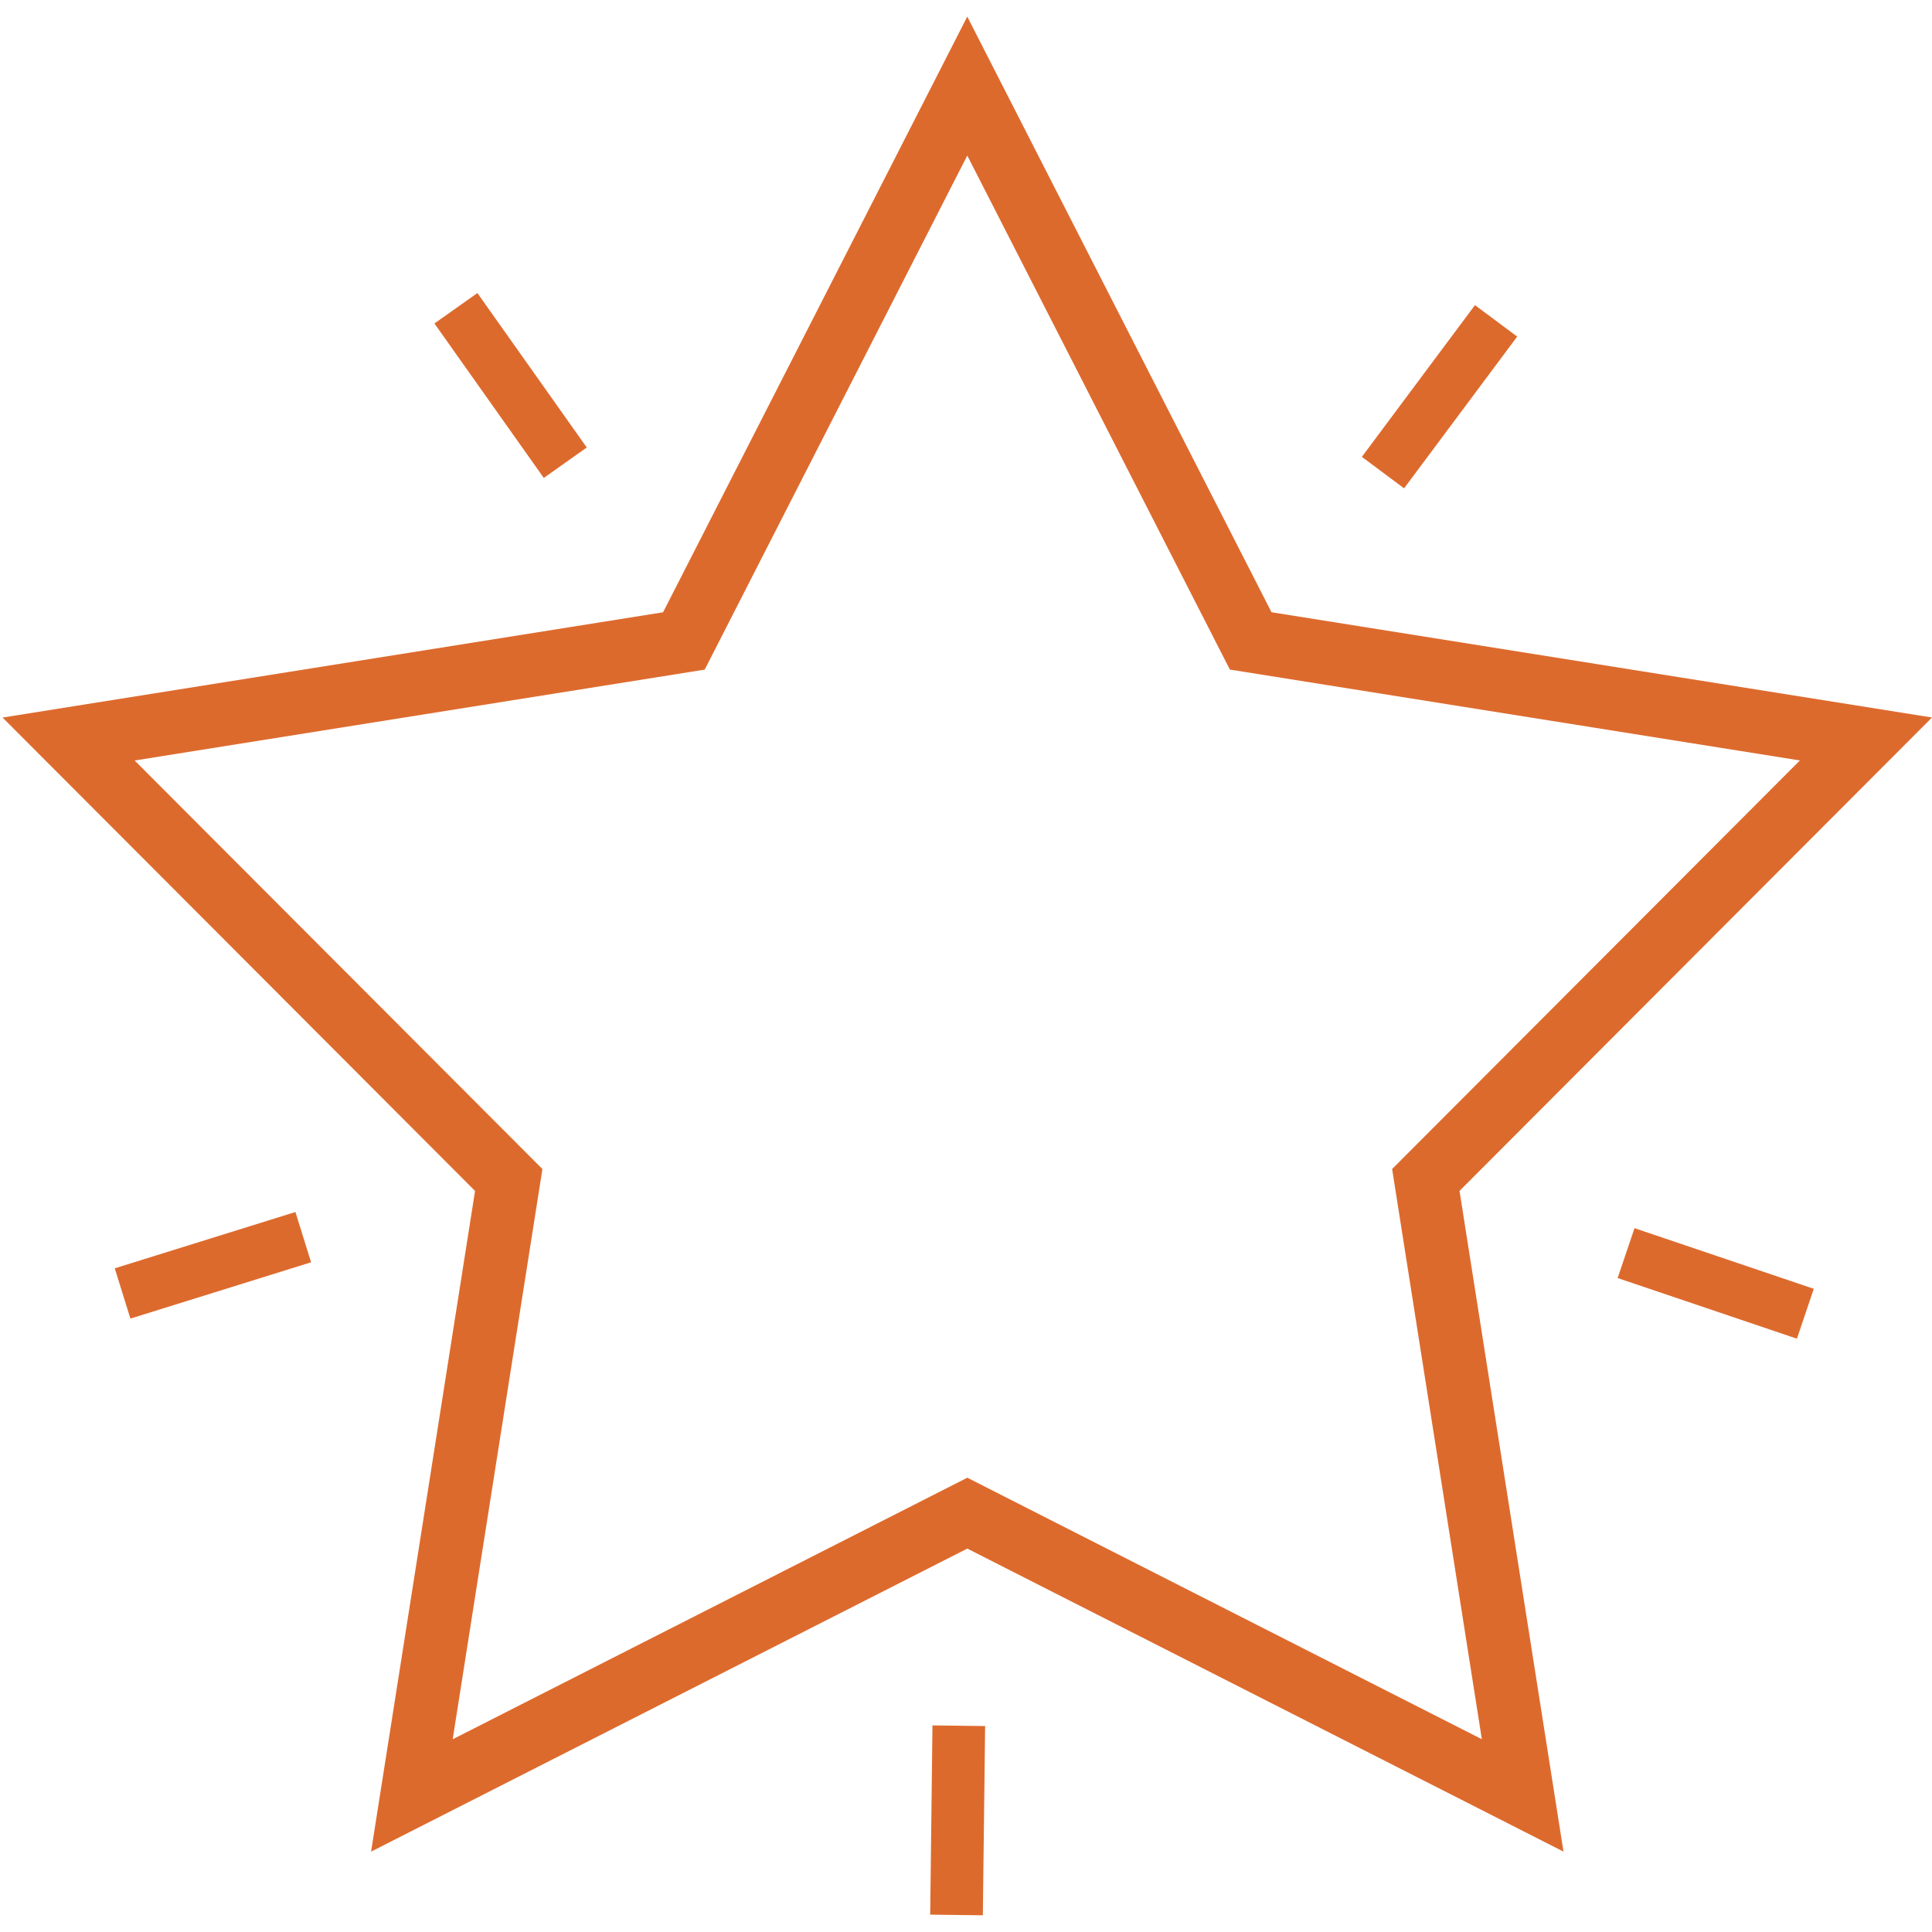 <?xml version="1.0" encoding="UTF-8"?>
<svg id="a" data-name="Laag 1" xmlns="http://www.w3.org/2000/svg" viewBox="0 0 487.26 487.26">
  <defs>
    <style>
      .b {
        fill: #dd6a2d;
      }
    </style>
  </defs>
  <path class="b" d="M394.33,466.99l-150.37-76.43-150.37,76.43,26.22-166.63L.65,180.97l166.58-26.55L243.95,4.19l76.73,150.22,166.58,26.55-119.16,119.39,26.22,166.63ZM243.95,372.68l129.78,65.96-22.63-143.81,102.84-103.04-143.76-22.92L243.95,39.23l-66.22,129.65-143.77,22.92,102.84,103.04-22.63,143.81,129.78-65.96Z"/>
  <g>
    <rect class="b" x="29.81" y="312.49" width="47.73" height="13.28" transform="translate(-92.5 30.41) rotate(-17.31)"/>
    <rect class="b" x="122.13" y="73.34" width="13.28" height="47.73" transform="translate(-32.49 92.3) rotate(-35.3)"/>
    <rect class="b" x="339.18" y="93.4" width="47.73" height="13.28" transform="translate(65.88 331.35) rotate(-53.3)"/>
    <rect class="b" x="426.09" y="299.86" width="13.28" height="47.73" transform="translate(-12.61 629.86) rotate(-71.31)"/>
    <rect class="b" x="217.67" y="452.49" width="47.73" height="13.28" transform="translate(-220.48 695.09) rotate(-89.31)"/>
  </g>
</svg>